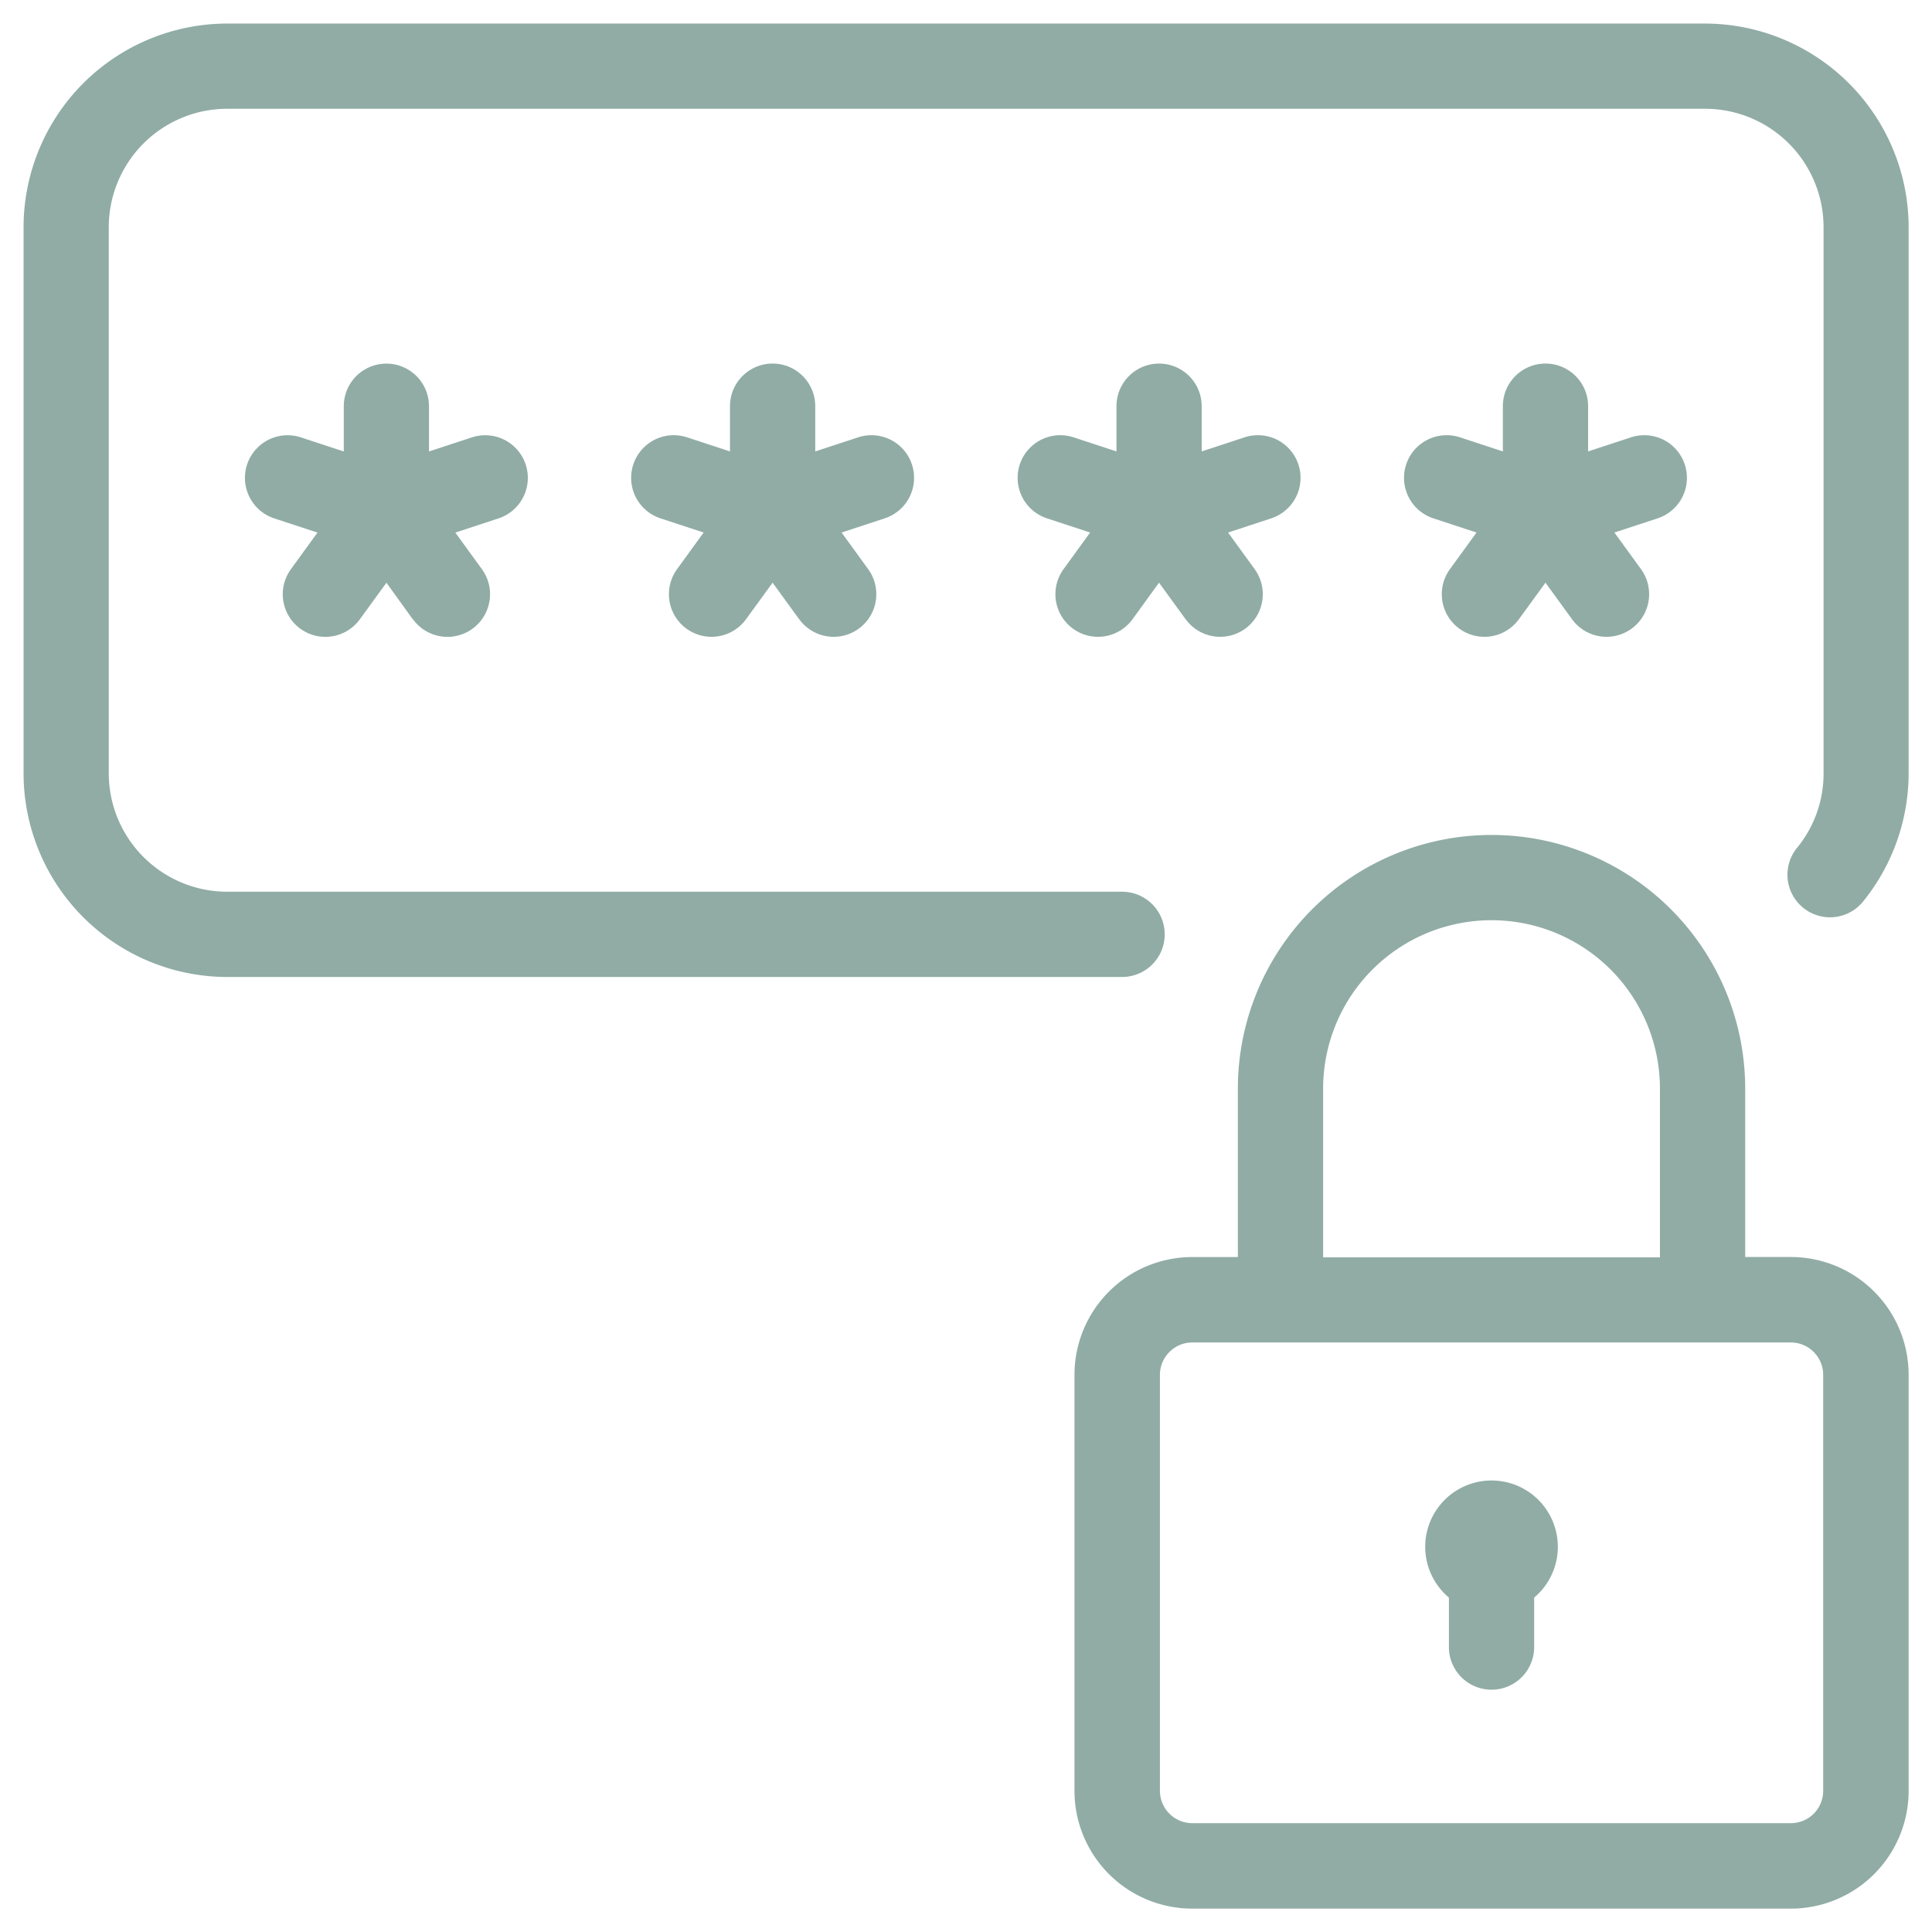 <svg xmlns="http://www.w3.org/2000/svg" width="40.996" height="40.996" viewBox="0 0 40.996 40.996">
    <g>
        <path fill="#90aca5" stroke="rgba(0,0,0,0)" stroke-miterlimit="10" d="M24.8 40a2.5 2.5 0 0 1-2.5-2.5v-8.826a2.5 2.5 0 0 1 2.5-2.5h.967V22.6a5.382 5.382 0 1 1 10.765 0v3.573h.968a2.5 2.5 0 0 1 2.5 2.5V37.5a2.5 2.5 0 0 1-2.5 2.5zm-.687-11.323V37.5a.688.688 0 0 0 .687.687h12.7a.687.687 0 0 0 .687-.687v-8.826a.688.688 0 0 0-.687-.688H24.8a.689.689 0 0 0-.687.688zm3.463-6.07v3.573h7.147V22.6a3.573 3.573 0 1 0-7.147 0zm2.669 11.845V33.4a1.407 1.407 0 1 1 1.809 0v1.05a.9.9 0 0 1-1.809 0zM4.32 20.231A4.326 4.326 0 0 1 0 15.909V4.321A4.326 4.326 0 0 1 4.32 0h31.354A4.327 4.327 0 0 1 40 4.321v11.588a4.331 4.331 0 0 1-.968 2.723.9.9 0 1 1-1.4-1.141 2.478 2.478 0 0 0 .563-1.582V4.321a2.515 2.515 0 0 0-2.513-2.513H4.32a2.515 2.515 0 0 0-2.512 2.513v11.588a2.515 2.515 0 0 0 2.512 2.513h18.99a.9.9 0 0 1 0 1.809zm28.538-7.591l-.564-.776-.564.776a.9.9 0 1 1-1.463-1.063l.564-.777-.913-.3a.9.9 0 0 1 .559-1.721l.913.3v-.96a.9.9 0 1 1 1.809 0v.96l.913-.3a.9.9 0 0 1 .558 1.721l-.913.3.564.777a.9.9 0 1 1-1.463 1.063zm-8.2 0l-.564-.776-.563.776a.9.9 0 1 1-1.463-1.063l.564-.777-.913-.3a.9.9 0 0 1 .559-1.721l.913.3v-.96a.9.9 0 1 1 1.808 0v.96l.913-.3a.9.9 0 1 1 .56 1.721l-.913.3.564.777a.9.9 0 1 1-1.463 1.063zm-8.2 0l-.564-.776-.564.776a.9.9 0 1 1-1.463-1.063l.564-.777-.913-.3a.9.9 0 0 1 .559-1.721l.913.3v-.96a.9.9 0 1 1 1.809 0v.96l.913-.3a.9.9 0 0 1 .559 1.721l-.913.3.564.777a.9.9 0 1 1-1.463 1.063zm-8.2 0l-.558-.775-.564.776a.9.9 0 1 1-1.463-1.063l.564-.777-.914-.3a.9.9 0 0 1 .559-1.721l.913.3v-.96a.9.9 0 1 1 1.808 0v.96l.913-.3a.9.9 0 0 1 .559 1.721l-.913.3.564.777a.9.9 0 1 1-1.463 1.063z" transform="translate(.5 .5)"/>
    </g>
</svg>
